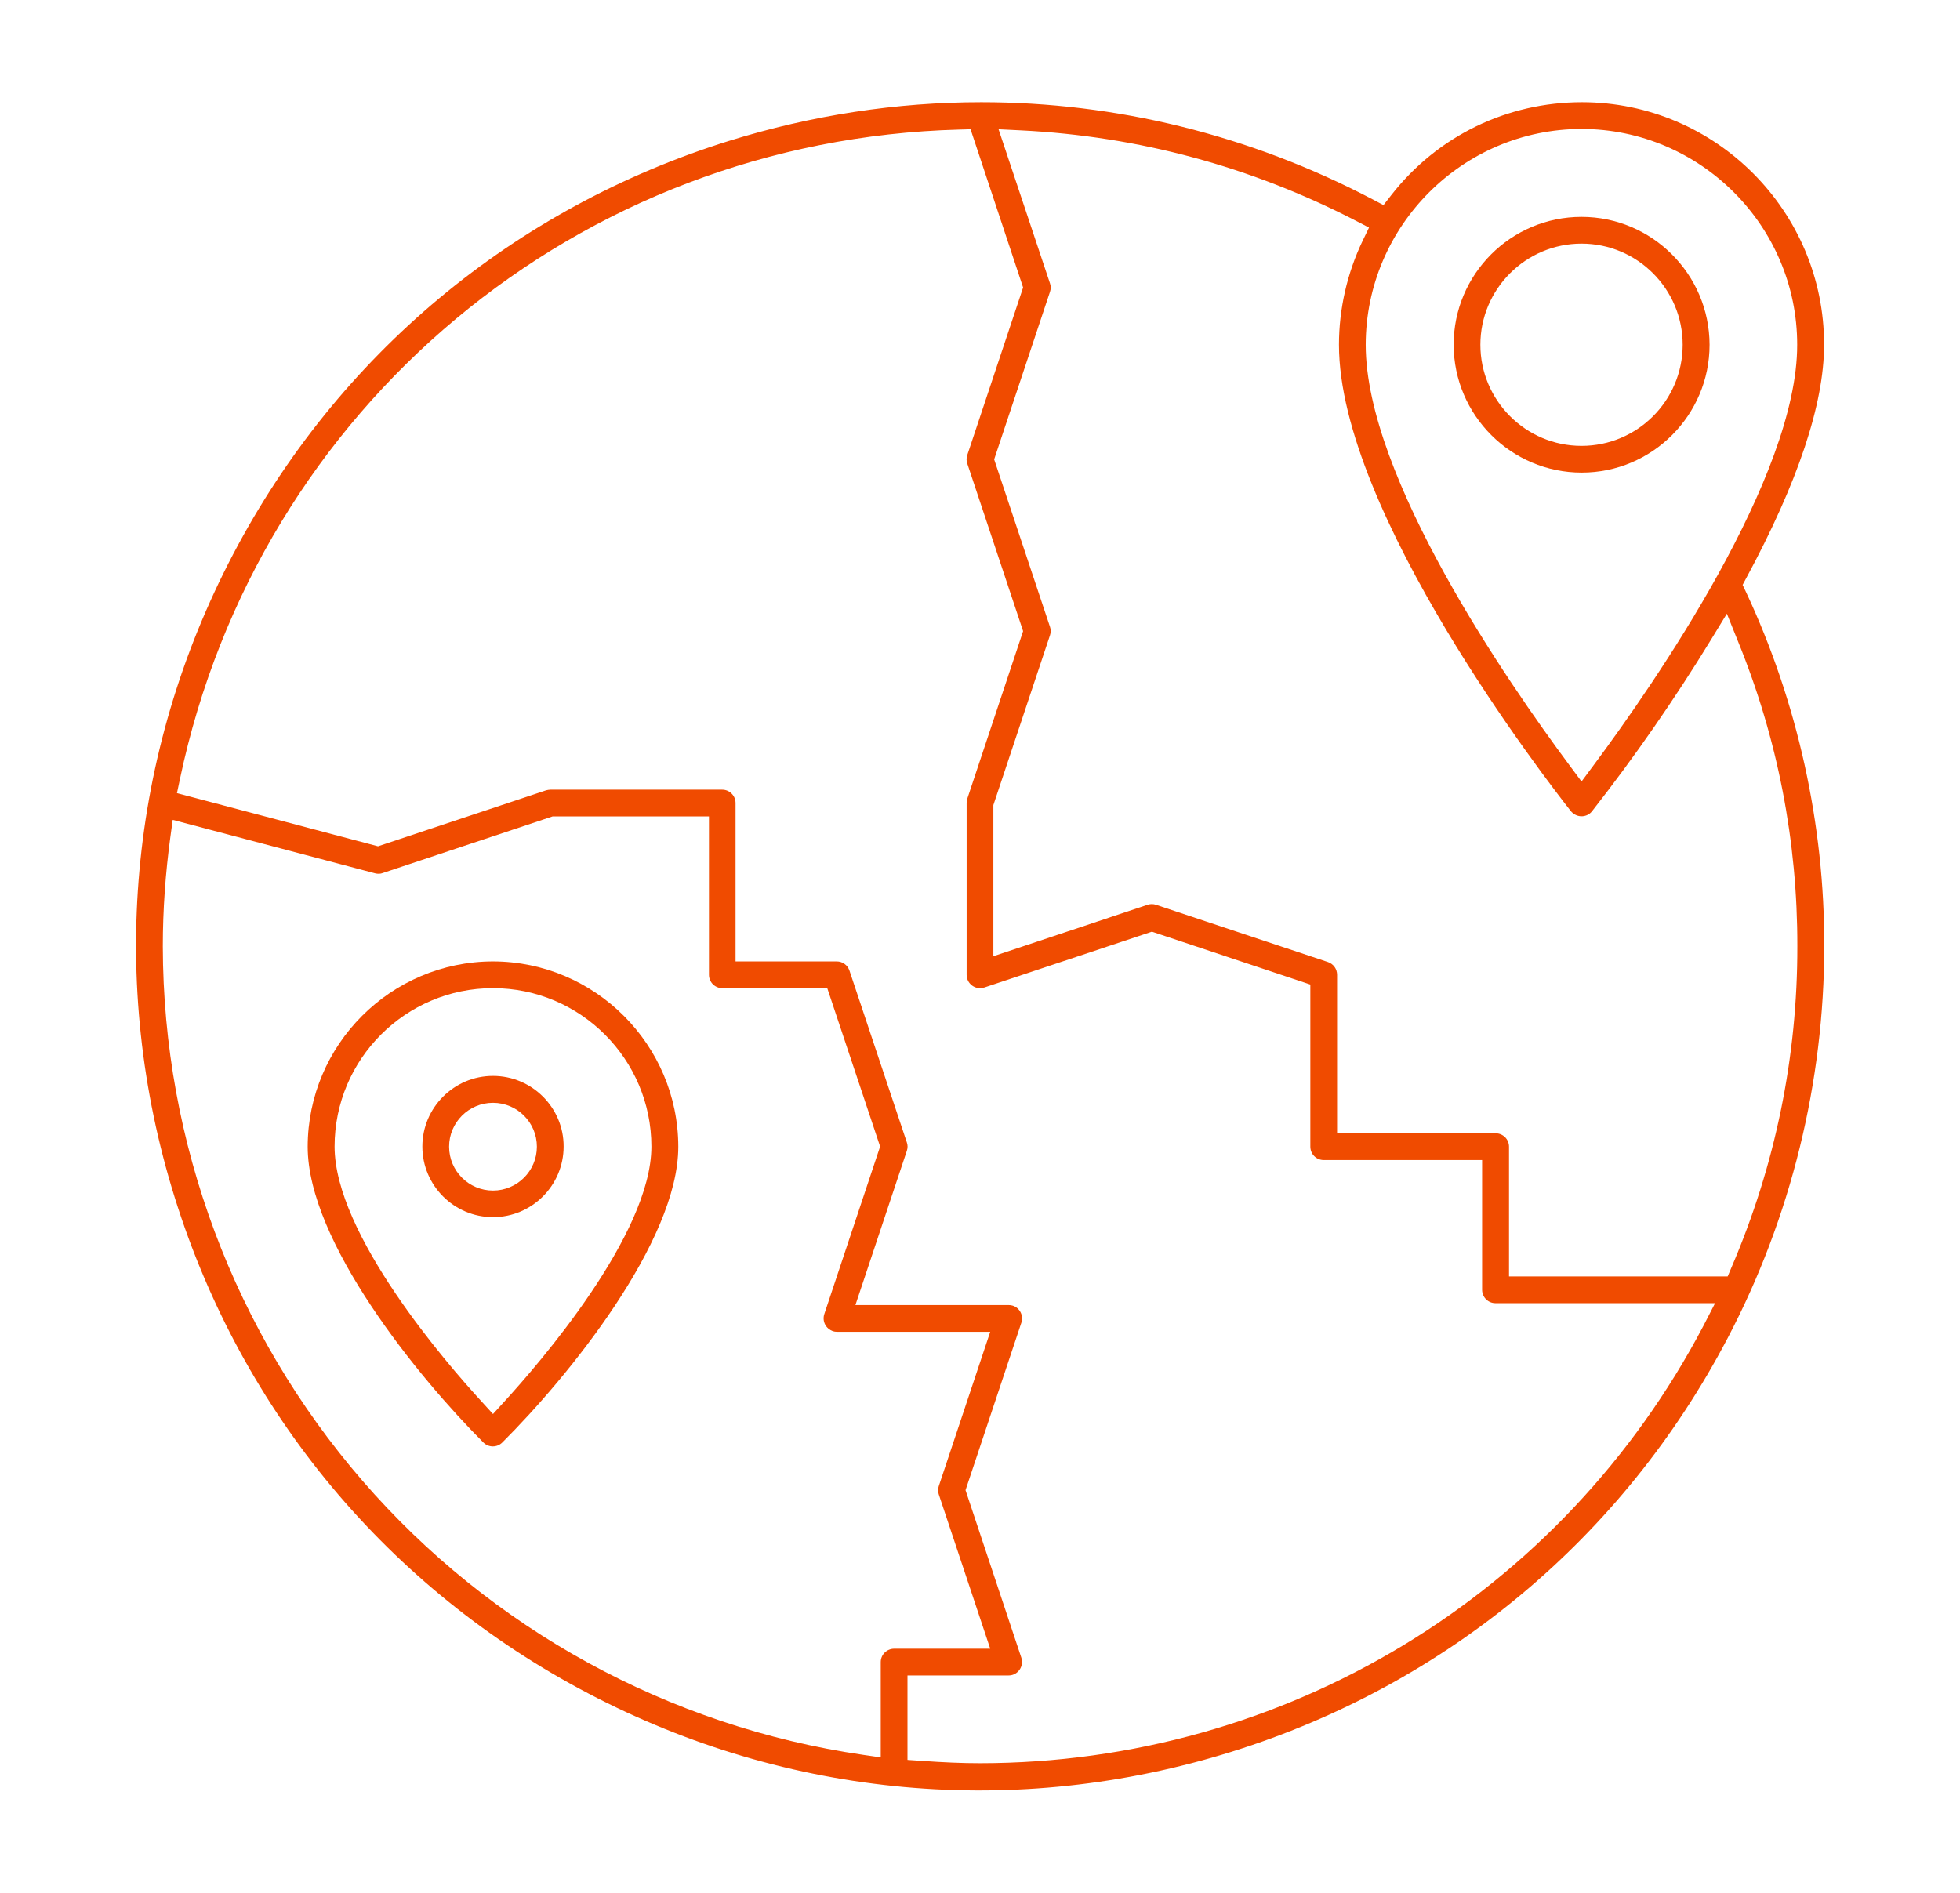 <?xml version="1.0" encoding="utf-8"?>
<!-- Generator: Adobe Illustrator 21.0.2, SVG Export Plug-In . SVG Version: 6.00 Build 0)  -->
<svg version="1.1" id="Capa_1" xmlns="http://www.w3.org/2000/svg" xmlns:xlink="http://www.w3.org/1999/xlink" x="0px" y="0px"
	 viewBox="0 0 1246 1203.5" style="enable-background:new 0 0 1246 1203.5;" xml:space="preserve">
<style type="text/css">
	.st0{display:none;}
	.st1{fill:#F04B00;}
</style>
<g id="Capa_2" class="st0">
</g>
<g id="Capa_4">
	<g id="Global_3_">
		<path class="st1" d="M1159.6,219.2L1159.6,219.2c0.1-84.9-68.9-154.1-153.8-154.2h-0.1c-47.7,0-91.9,21.5-121.2,59l-5,6.4
			l-7.2-3.8c-78-40.9-163-61.6-248.5-61.6c-53.7,0-107.7,8.2-160.4,24.6c-136.8,42.7-248.8,136.1-315.3,263s-79.7,272.1-37,408.9
			s136.1,248.8,263,315.3s272.1,79.7,408.9,37s248.8-136.1,315.3-263c40.2-76.6,61.4-162.8,61.4-249.3c0.2-77.3-17-155.2-49.8-225.2
			l-2.1-4.4l2.3-4.3C1142.9,306.8,1159.6,256.9,1159.6,219.2z M559.9,1056.8v60.6l-11.1-1.6c-123.5-18-236.6-79.9-318.3-174.2
			c-81.7-94.4-126.8-215.1-127-339.9l0,0c0-23.2,1.7-46.6,4.8-69.5l1.5-10.9l128.7,34c1.6,0.4,3.3,0.4,4.8-0.2l108-36h99.4v100.7
			c0,4.7,3.8,8.5,8.5,8.5h66.7L559.5,729L524,835.6c-0.7,2.2-0.5,4.5,0.5,6.5s2.8,3.5,4.9,4.3c0.9,0.3,1.8,0.4,2.7,0.4h97.4
			l-32.7,98.1c-0.6,1.8-0.6,3.6,0,5.3l32.7,98.1h-61C563.7,1048.3,559.9,1052.1,559.9,1056.8z M1083,842.8
			c-90,171.5-266.2,278.2-460,278.3l0,0c-11.3,0-23.1-0.5-37.1-1.5l-9-0.6v-53.7h64.3c2.3,0,4.4-0.9,6-2.5s2.5-3.8,2.5-6
			c0-0.9-0.1-1.8-0.4-2.7l-35.5-106.6L649.3,841c1.5-4.4-0.9-9.3-5.4-10.8c-0.9-0.3-1.8-0.4-2.7-0.4h-97.4l32.7-98.1
			c0.6-1.8,0.6-3.6,0-5.3L540,617.1c-1.2-3.5-4.4-5.8-8.1-5.8h-64.3V510.6c0-4.7-3.8-8.5-8.5-8.5H349.9c-0.9,0-1.8,0.2-2.7,0.4
			l-106.9,35.6l-127.8-33.8l1.9-9C164.3,258.6,368,88.8,609.8,82.4l7.2-0.2l33.4,100.6l-35.5,106.6c-0.6,1.8-0.6,3.6,0,5.3
			l35.5,106.6l-35.5,106.6c-0.3,0.9-0.4,1.8-0.4,2.7v109.2c0,2.3,0.9,4.4,2.5,6s3.7,2.5,6,2.5l0,0c0.9,0,1.8-0.2,2.7-0.4l106.6-35.5
			L833,626v103.1c0,4.7,3.8,8.5,8.5,8.5h100.7v82.5c0,4.7,3.8,8.5,8.5,8.5h139.6L1083,842.8z M1142.6,601.6
			c0.1,70.6-14,139.2-41.8,204.1l-2.5,5.9h-139v-82.5c0-4.7-3.8-8.5-8.5-8.5H850V619.8c0-3.7-2.3-6.9-5.8-8.1l-109.3-36.4
			c-1.7-0.6-3.6-0.6-5.4,0l-98,32.7v-96.1l36-108c0.6-1.8,0.6-3.6,0-5.3L632,292.1l35.5-106.6c0.6-1.8,0.6-3.6,0-5.3l-32.7-98
			l14.2,0.7c74.8,3.7,146.5,23.1,213,57.5l8.3,4.3l-4.1,8.5c-9.8,20.5-15,43.3-15,66c0,106.6,132.3,277.3,147.3,296.4
			c3.1,3.9,8.5,4.5,12.2,1.6c0.5-0.4,0.9-0.8,1.3-1.3c27.2-34.7,52.7-71.5,75.8-109.3l10-16.4l7.2,17.9
			C1130.1,469.8,1142.7,534.9,1142.6,601.6z M1013.2,486.4l-7.8,10.5l-7.8-10.5c-38.9-52.3-129.4-183-129.4-267.2
			c0.1-75.5,61.6-137.1,137.2-137.2l0,0c75.5,0.1,137.1,61.6,137.1,137.2C1142.6,303.3,1052.1,434.1,1013.2,486.4z"/>
		<path class="st1" d="M1005.4,137.9c-44.9,0-81.3,36.5-81.3,81.3c0.1,44.8,36.6,81.3,81.4,81.3c44.8,0,81.3-36.5,81.3-81.3
			C1086.7,174.4,1050.2,137.9,1005.4,137.9z M1005.4,283.5c-35.5,0-64.3-28.9-64.3-64.3c0-35.5,28.9-64.3,64.3-64.3
			c35.5,0,64.3,28.9,64.3,64.3C1069.7,254.7,1040.9,283.5,1005.4,283.5z"/>
		<path class="st1" d="M431.2,729.1c-0.1-64.8-52.9-117.7-117.8-117.8c-64.9,0.1-117.7,52.9-117.8,117.8
			c0,60.4,70.2,146.6,111.7,188.1c3.3,3.3,8.7,3.3,12,0C361,875.7,431.2,789.4,431.2,729.1z M306.3,891.3
			c-22-23.9-93.6-106.4-93.6-162.3c0-55.6,45.2-100.7,100.7-100.7S414.1,673.5,414.1,729c0,55.9-71.6,138.3-93.6,162.3l-7.1,7.8
			L306.3,891.3z"/>
		<path class="st1" d="M313.4,684.1c-24.8,0-44.9,20.2-44.9,44.9c0,24.8,20.2,44.9,44.9,44.9c24.8,0,44.9-20.2,44.9-44.9
			C358.4,704.3,338.2,684.1,313.4,684.1z M313.4,757c-15.4,0-27.9-12.5-27.9-27.9s12.5-27.9,27.9-27.9s27.9,12.5,27.9,27.9
			S328.8,757,313.4,757z"/>
	</g>
</g>
<g id="Capa_1_1_">
</g>
</svg>
